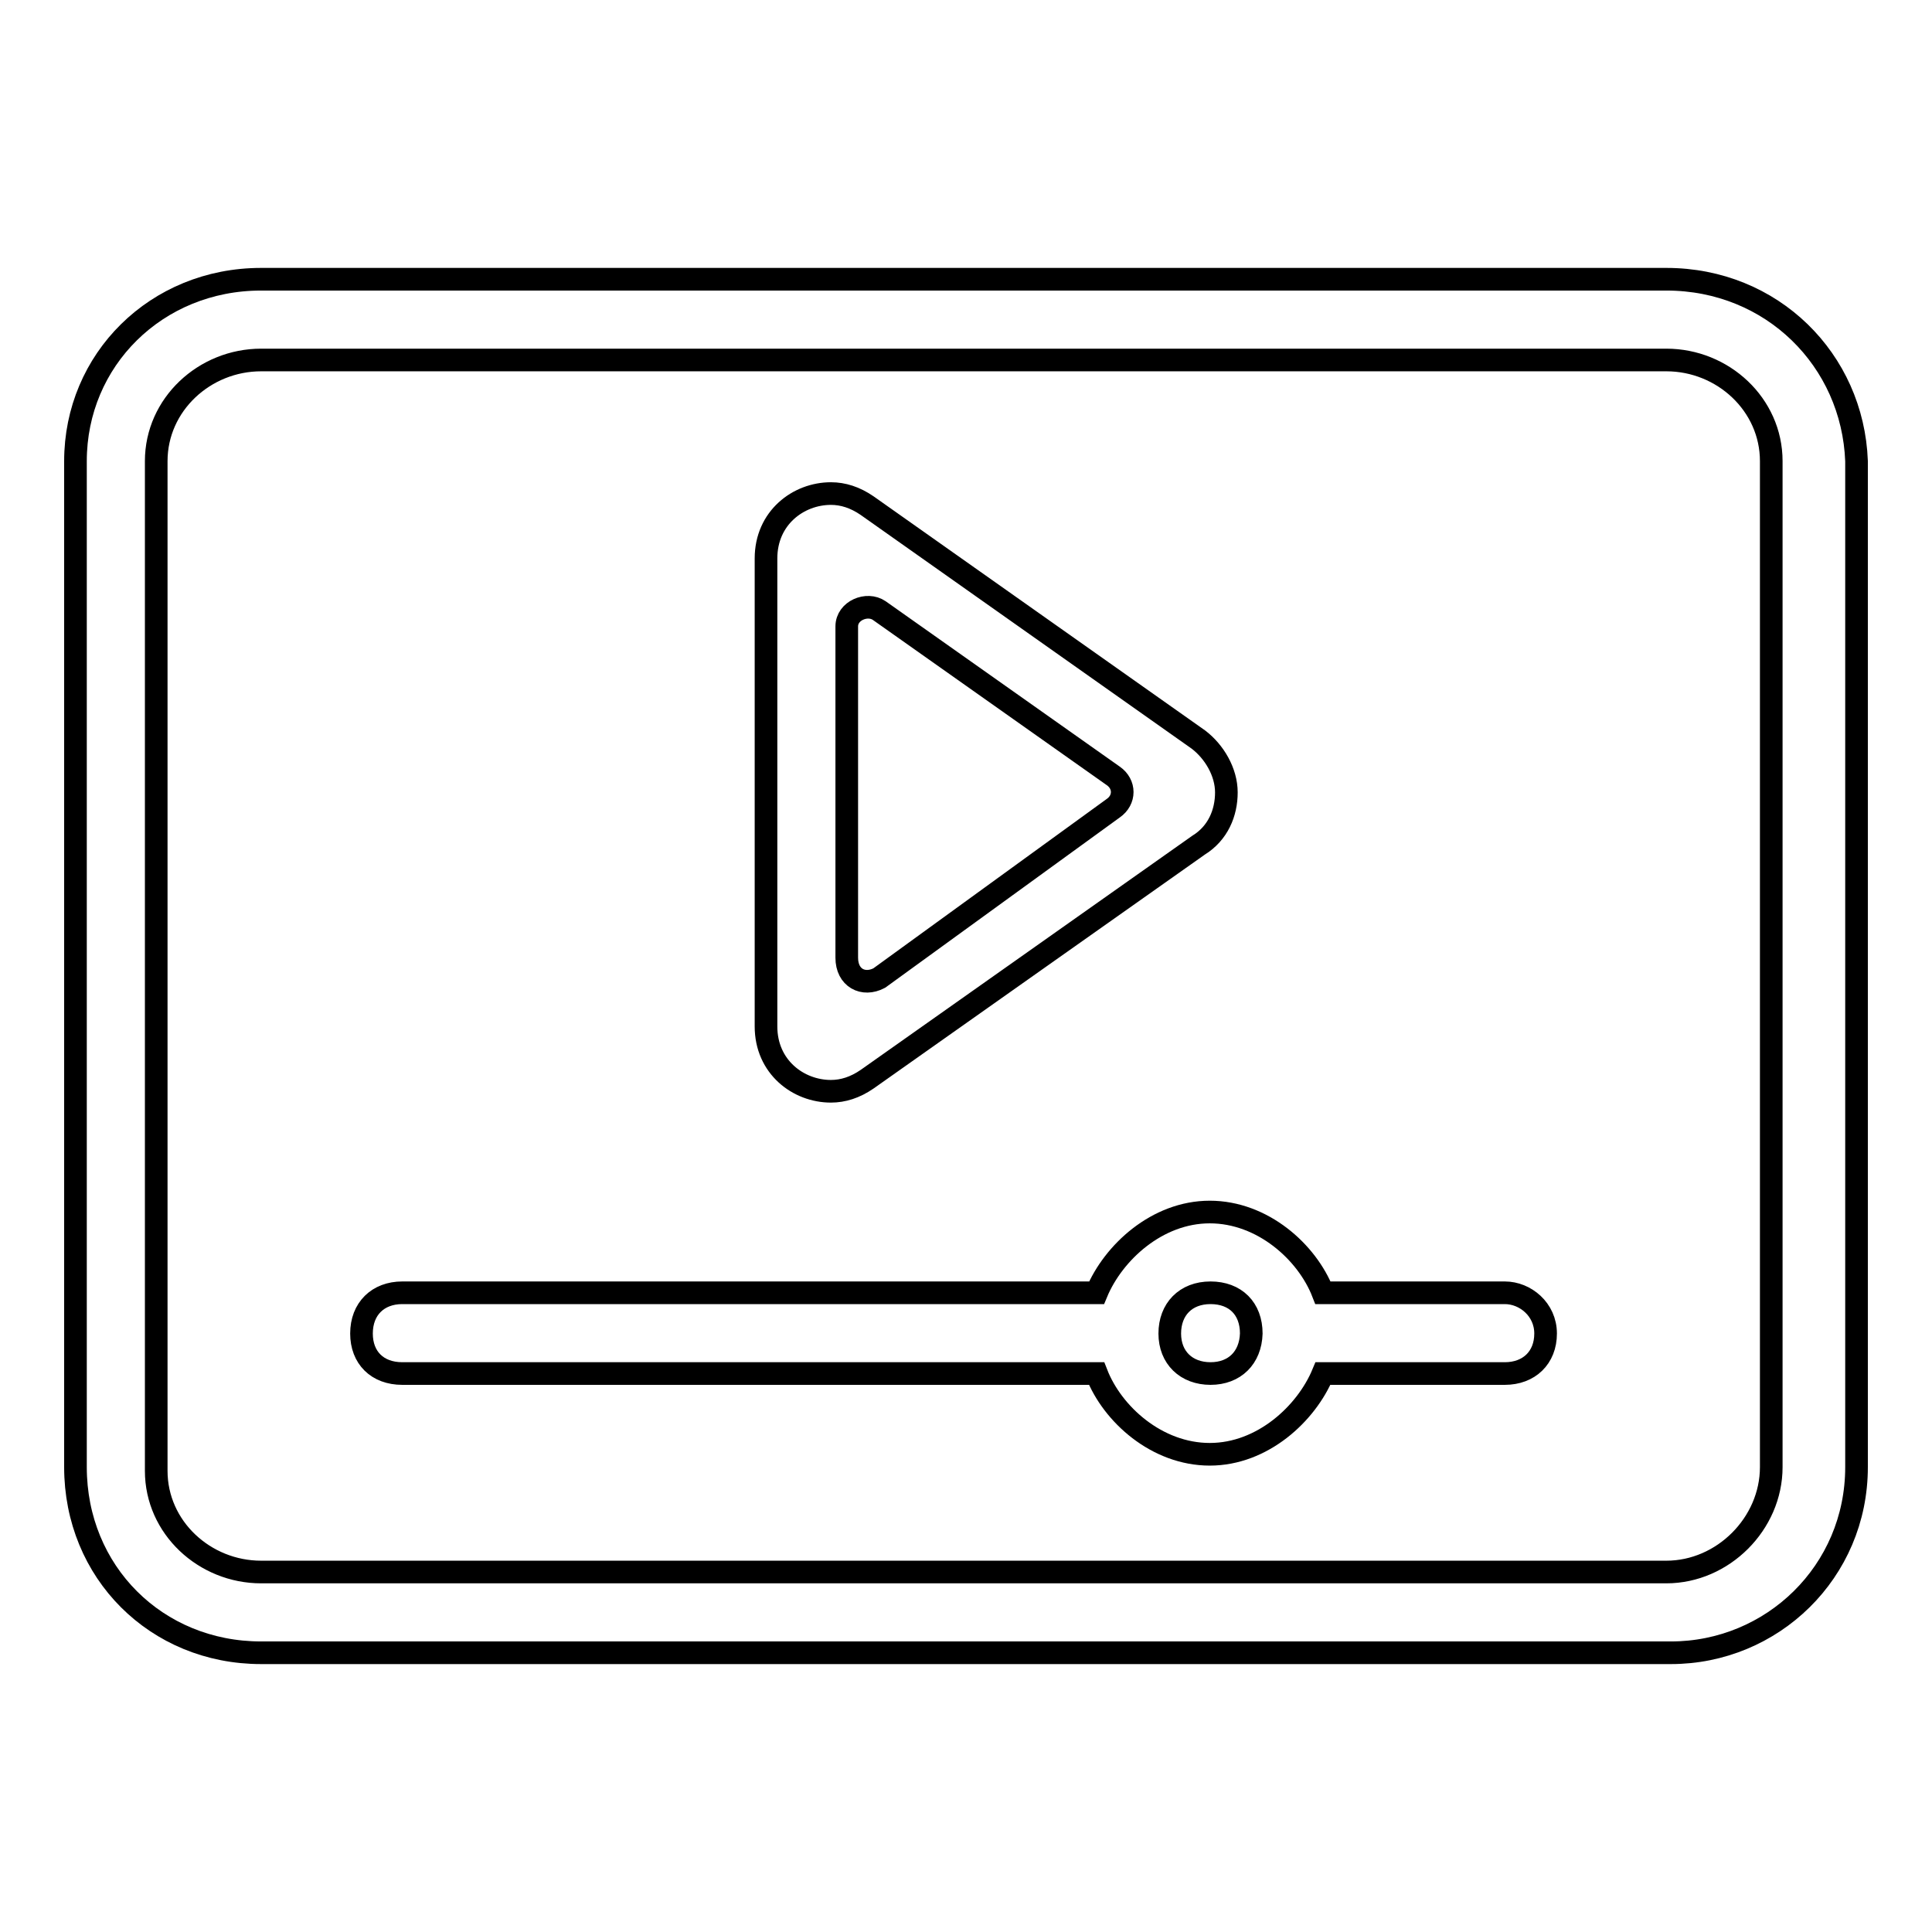 <?xml version="1.0" encoding="utf-8"?>
<!-- Svg Vector Icons : http://www.onlinewebfonts.com/icon -->
<!DOCTYPE svg PUBLIC "-//W3C//DTD SVG 1.1//EN" "http://www.w3.org/Graphics/SVG/1.1/DTD/svg11.dtd">
<svg version="1.1" xmlns="http://www.w3.org/2000/svg" xmlns:xlink="http://www.w3.org/1999/xlink" x="0px" y="0px" viewBox="0 0 256 256" enable-background="new 0 0 256 256" xml:space="preserve">
<g> <path stroke-width="3" fill-opacity="0" stroke="#000000"  d="M110.1,144.6c-4.3,0-8.6-3.2-8.6-8.6V74c0-5.4,4.3-8.6,8.6-8.6c1.6,0,3.2,0.5,4.8,1.6l43.9,31 c2.1,1.6,3.7,4.3,3.7,7s-1.1,5.4-3.7,7l-43.9,31C113.3,144.1,111.7,144.6,110.1,144.6z M116.5,129.6l31-22.5c1.6-1.1,1.6-3.2,0-4.3 l-31-21.9c-1.6-1.1-4.3,0-4.3,2.1v43.9C112.2,129.6,114.4,130.7,116.5,129.6z"/> <path stroke-width="3" fill-opacity="0" stroke="#000000"  d="M220.8,47.7c7.5,0,13.9,5.9,13.9,13.4v133.3c0,7.5-6.4,13.9-13.9,13.9H34.6c-7.5,0-13.9-5.9-13.9-13.4V61.1 c0-7.5,6.4-13.4,13.9-13.4H220.8 M220.8,37H34.6C20.7,37,10,47.7,10,61.1v133.3c0,13.9,10.7,24.6,24.6,24.6h186.8 c13.4,0,24.6-10.7,24.6-24.6V61.1C245.5,47.7,234.8,37,220.8,37L220.8,37z"/> <path stroke-width="3" fill-opacity="0" stroke="#000000"  d="M199.4,171.3h-24.1c-2.1-5.4-8-10.7-15-10.7s-12.8,5.4-15,10.7h-92c-3.2,0-5.4,2.1-5.4,5.4 c0,3.2,2.1,5.3,5.4,5.3h92c2.1,5.4,8,10.7,15,10.7s12.8-5.4,15-10.7h24.1c3.2,0,5.4-2.1,5.4-5.3 C204.8,173.5,202.1,171.3,199.4,171.3L199.4,171.3z M160.4,182c-3.2,0-5.4-2.1-5.4-5.3c0-3.2,2.1-5.4,5.4-5.4s5.4,2.1,5.4,5.4 C165.7,179.9,163.6,182,160.4,182z"/></g>
</svg>